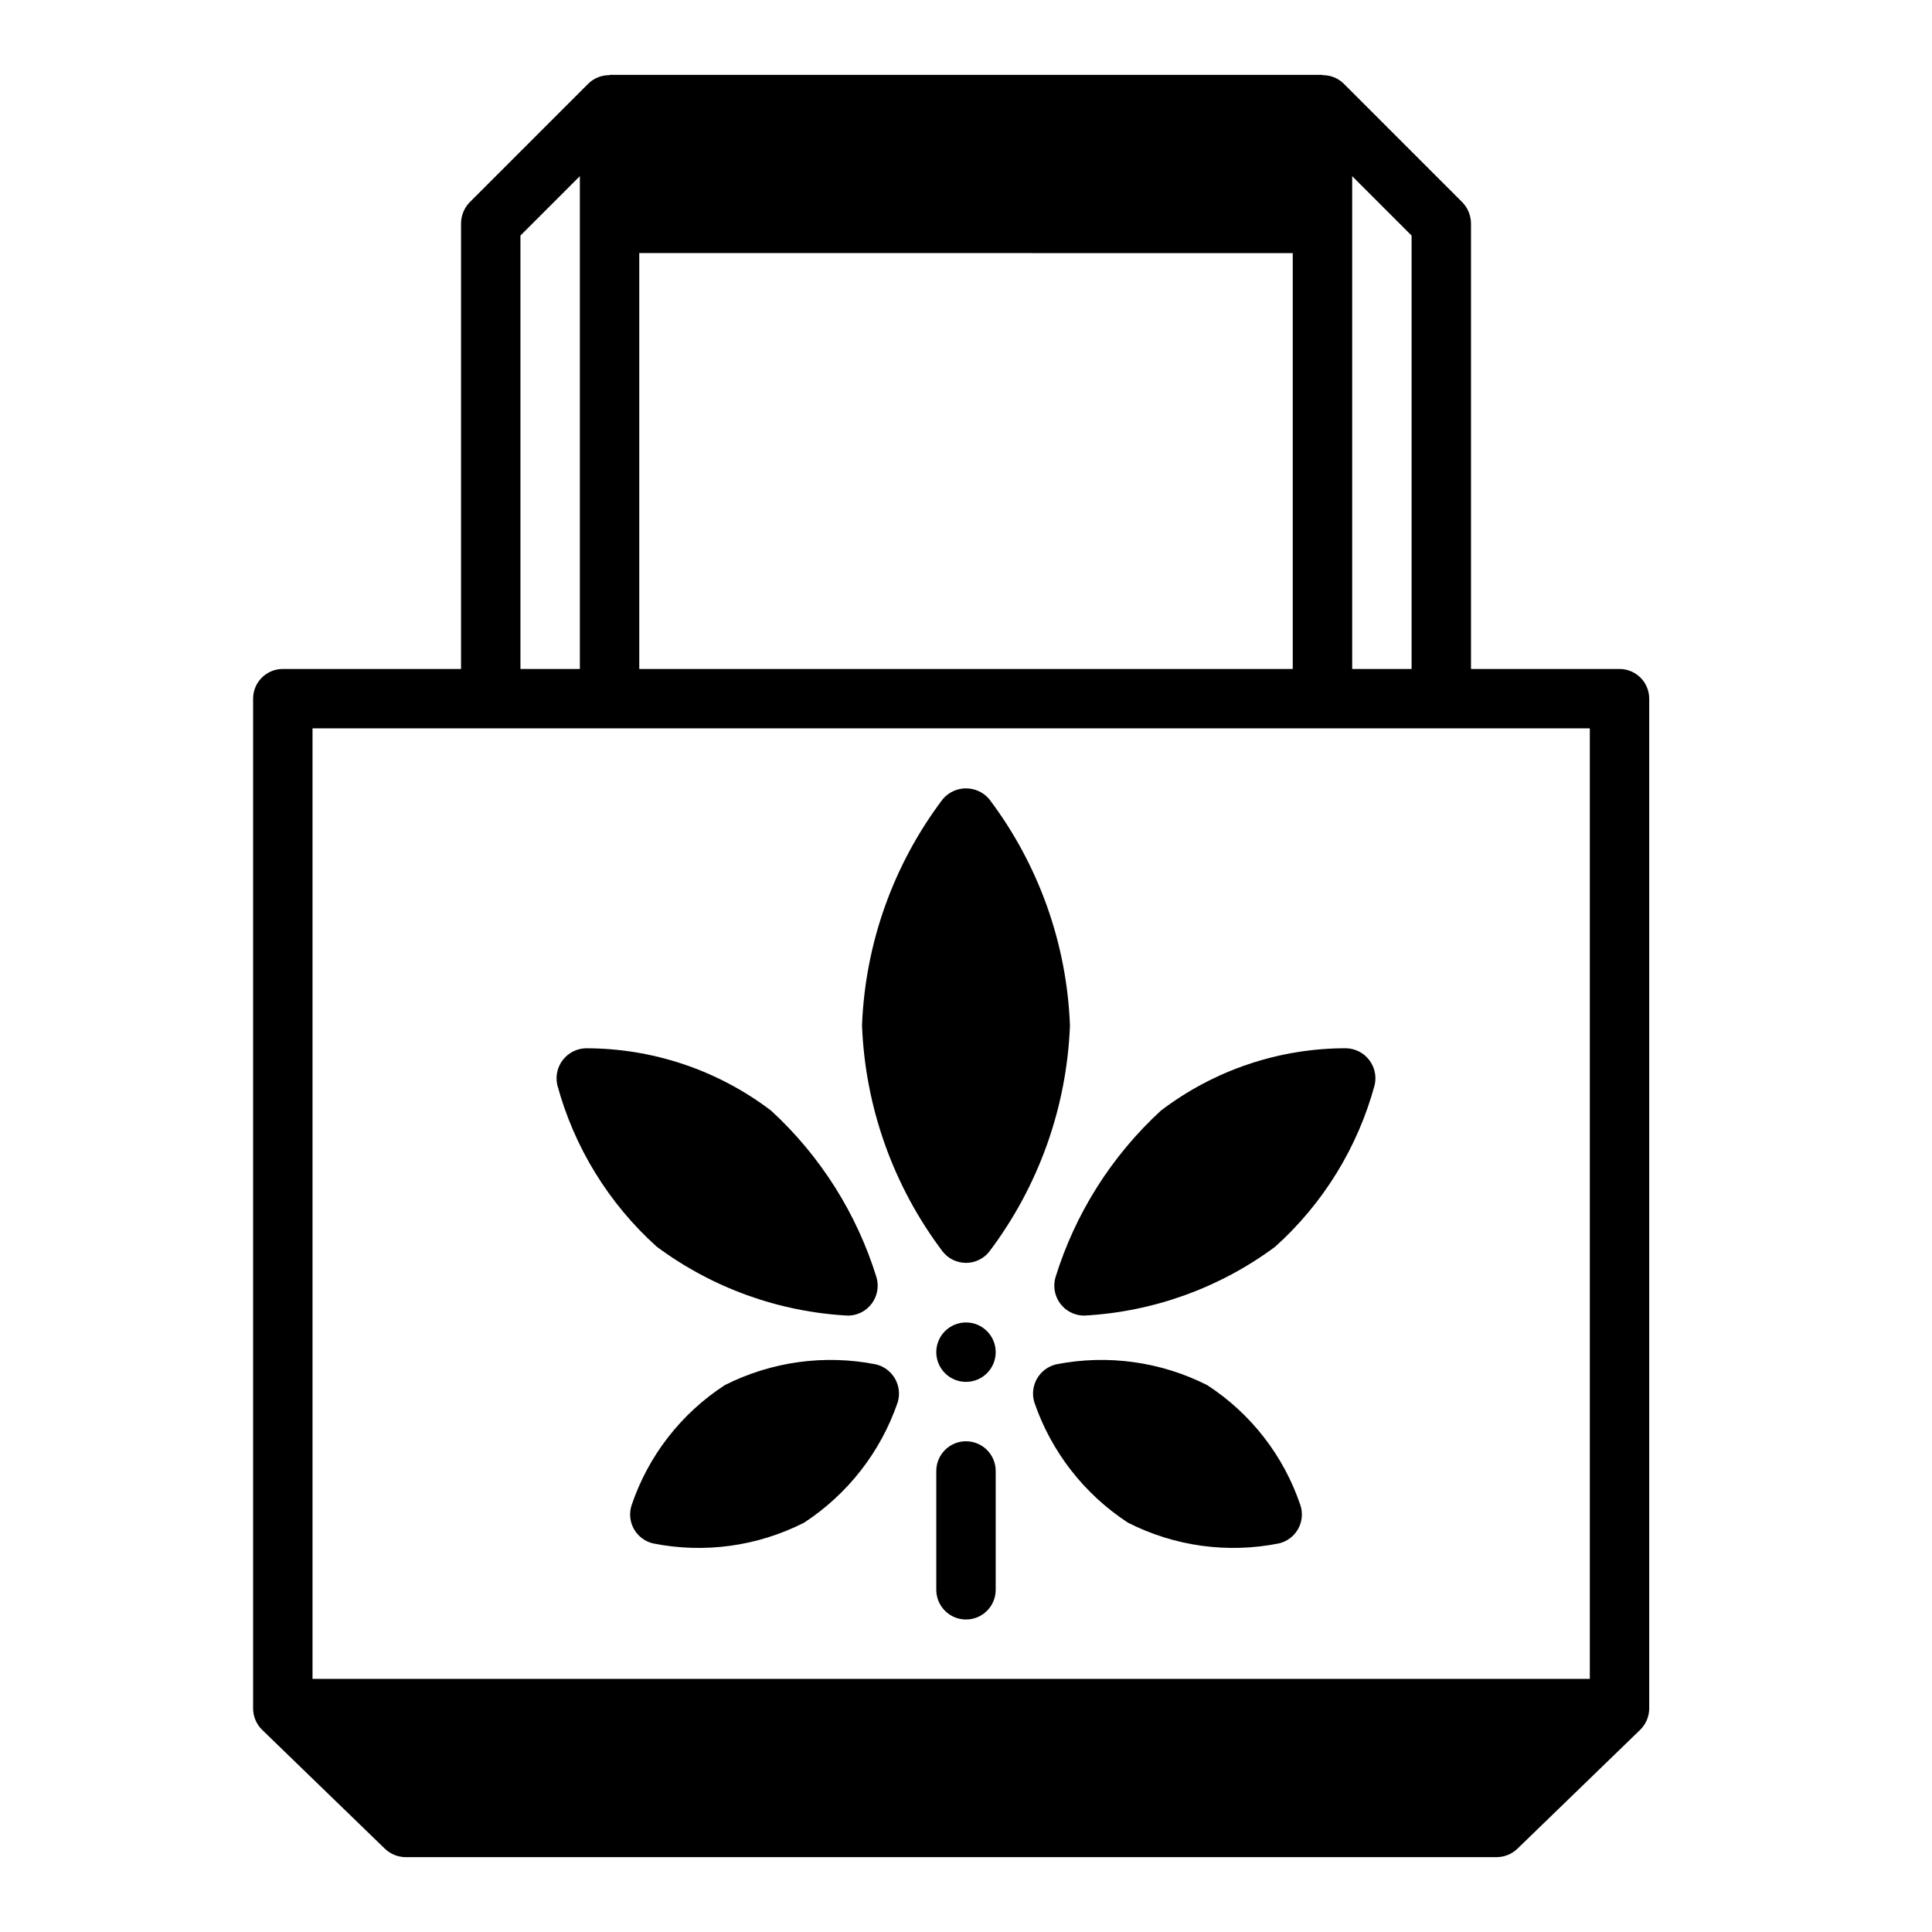 <?xml version="1.0" encoding="UTF-8"?>
<!-- Uploaded to: ICON Repo, www.iconrepo.com, Generator: ICON Repo Mixer Tools -->
<svg fill="#000000" width="800px" height="800px" version="1.1" viewBox="144 144 512 512" xmlns="http://www.w3.org/2000/svg">
 <g>
  <path d="m305.54 163.84v0.082c-2.082-0.035-4.09 0.758-5.59 2.203l-31.488 31.488c-1.449 1.5-2.266 3.5-2.281 5.59v118.08h-47.234c-4.348 0-7.871 3.523-7.871 7.871v267.65c0.02 2.137 0.898 4.18 2.441 5.668l32.512 31.488v-0.004c1.484 1.414 3.457 2.203 5.508 2.207h289.06c2.051-0.004 4.023-0.793 5.508-2.207l32.512-31.488v0.004c1.543-1.488 2.422-3.531 2.441-5.668v-267.65c0-2.086-0.828-4.09-2.305-5.566-1.477-1.473-3.481-2.305-5.566-2.305h-39.359v-118.08c-0.016-2.09-0.836-4.09-2.285-5.59l-31.488-31.488c-1.496-1.445-3.508-2.238-5.59-2.203v-0.082zm7.871 47.23 173.18 0.004v110.21h-173.18zm-31.488-4.644 15.742-15.742 0.004 130.6h-15.746zm220.42-15.742 15.742 15.742v114.86h-15.742zm62.977 146.34v251.9h-338.5v-251.9z"/>
  <path d="m406.14 475.73c13.102-17.332 20.578-38.27 21.41-59.984-0.832-21.715-8.309-42.652-21.41-59.984-1.535-1.797-3.777-2.836-6.141-2.836s-4.609 1.039-6.141 2.836c-13.105 17.332-20.578 38.27-21.414 59.984 0.836 21.715 8.309 42.652 21.414 59.984 1.492 1.863 3.75 2.945 6.141 2.945 2.387 0 4.644-1.082 6.141-2.945z"/>
  <path d="m431.25 492.65c18.328-0.973 35.961-7.324 50.695-18.262 12.746-11.461 21.902-26.359 26.371-42.902 0.508-2.309-0.031-4.723-1.477-6.59-1.441-1.871-3.641-3.004-6-3.094-17.773-0.047-35.062 5.762-49.199 16.531-13.066 12.012-22.711 27.281-27.949 44.238-0.664 2.379-0.188 4.93 1.293 6.906 1.48 1.973 3.797 3.144 6.266 3.172z"/>
  <path d="m463.92 511.07c-12.344-6.238-26.418-8.176-39.988-5.512-2.148 0.496-3.996 1.863-5.102 3.773-1.102 1.91-1.363 4.191-0.723 6.301 4.484 13.094 13.211 24.312 24.797 31.883 12.332 6.277 26.418 8.219 39.988 5.512 2.148-0.492 3.996-1.859 5.09-3.777 1.09-1.914 1.328-4.199 0.656-6.301-4.406-13.109-13.117-24.348-24.719-31.879z"/>
  <path d="m318.05 474.39c14.734 10.938 32.367 17.289 50.695 18.262 2.469-0.027 4.785-1.199 6.266-3.172 1.48-1.977 1.957-4.527 1.293-6.906-5.238-16.957-14.879-32.227-27.945-44.238-14.145-10.762-31.434-16.57-49.203-16.531-2.359 0.09-4.555 1.223-6 3.094-1.445 1.867-1.984 4.281-1.477 6.59 4.469 16.543 13.629 31.441 26.371 42.902z"/>
  <path d="m376.07 505.56c-13.57-2.664-27.645-0.727-39.988 5.512-11.602 7.531-20.312 18.77-24.719 31.879-0.672 2.102-0.434 4.387 0.66 6.301 1.09 1.918 2.938 3.285 5.086 3.777 13.57 2.707 27.656 0.766 39.992-5.512 11.582-7.57 20.312-18.789 24.797-31.883 0.641-2.109 0.375-4.391-0.727-6.301-1.105-1.91-2.953-3.277-5.102-3.773z"/>
  <path d="m400 525.95c-4.348 0-7.875 3.527-7.875 7.875v31.488c0 4.348 3.527 7.871 7.875 7.871s7.871-3.523 7.871-7.871v-31.488c0-2.09-0.828-4.09-2.305-5.566-1.477-1.477-3.481-2.309-5.566-2.309z"/>
  <path d="m407.87 502.34c0 4.348-3.523 7.871-7.871 7.871s-7.875-3.523-7.875-7.871c0-4.348 3.527-7.875 7.875-7.875s7.871 3.527 7.871 7.875"/>
 </g>
</svg>